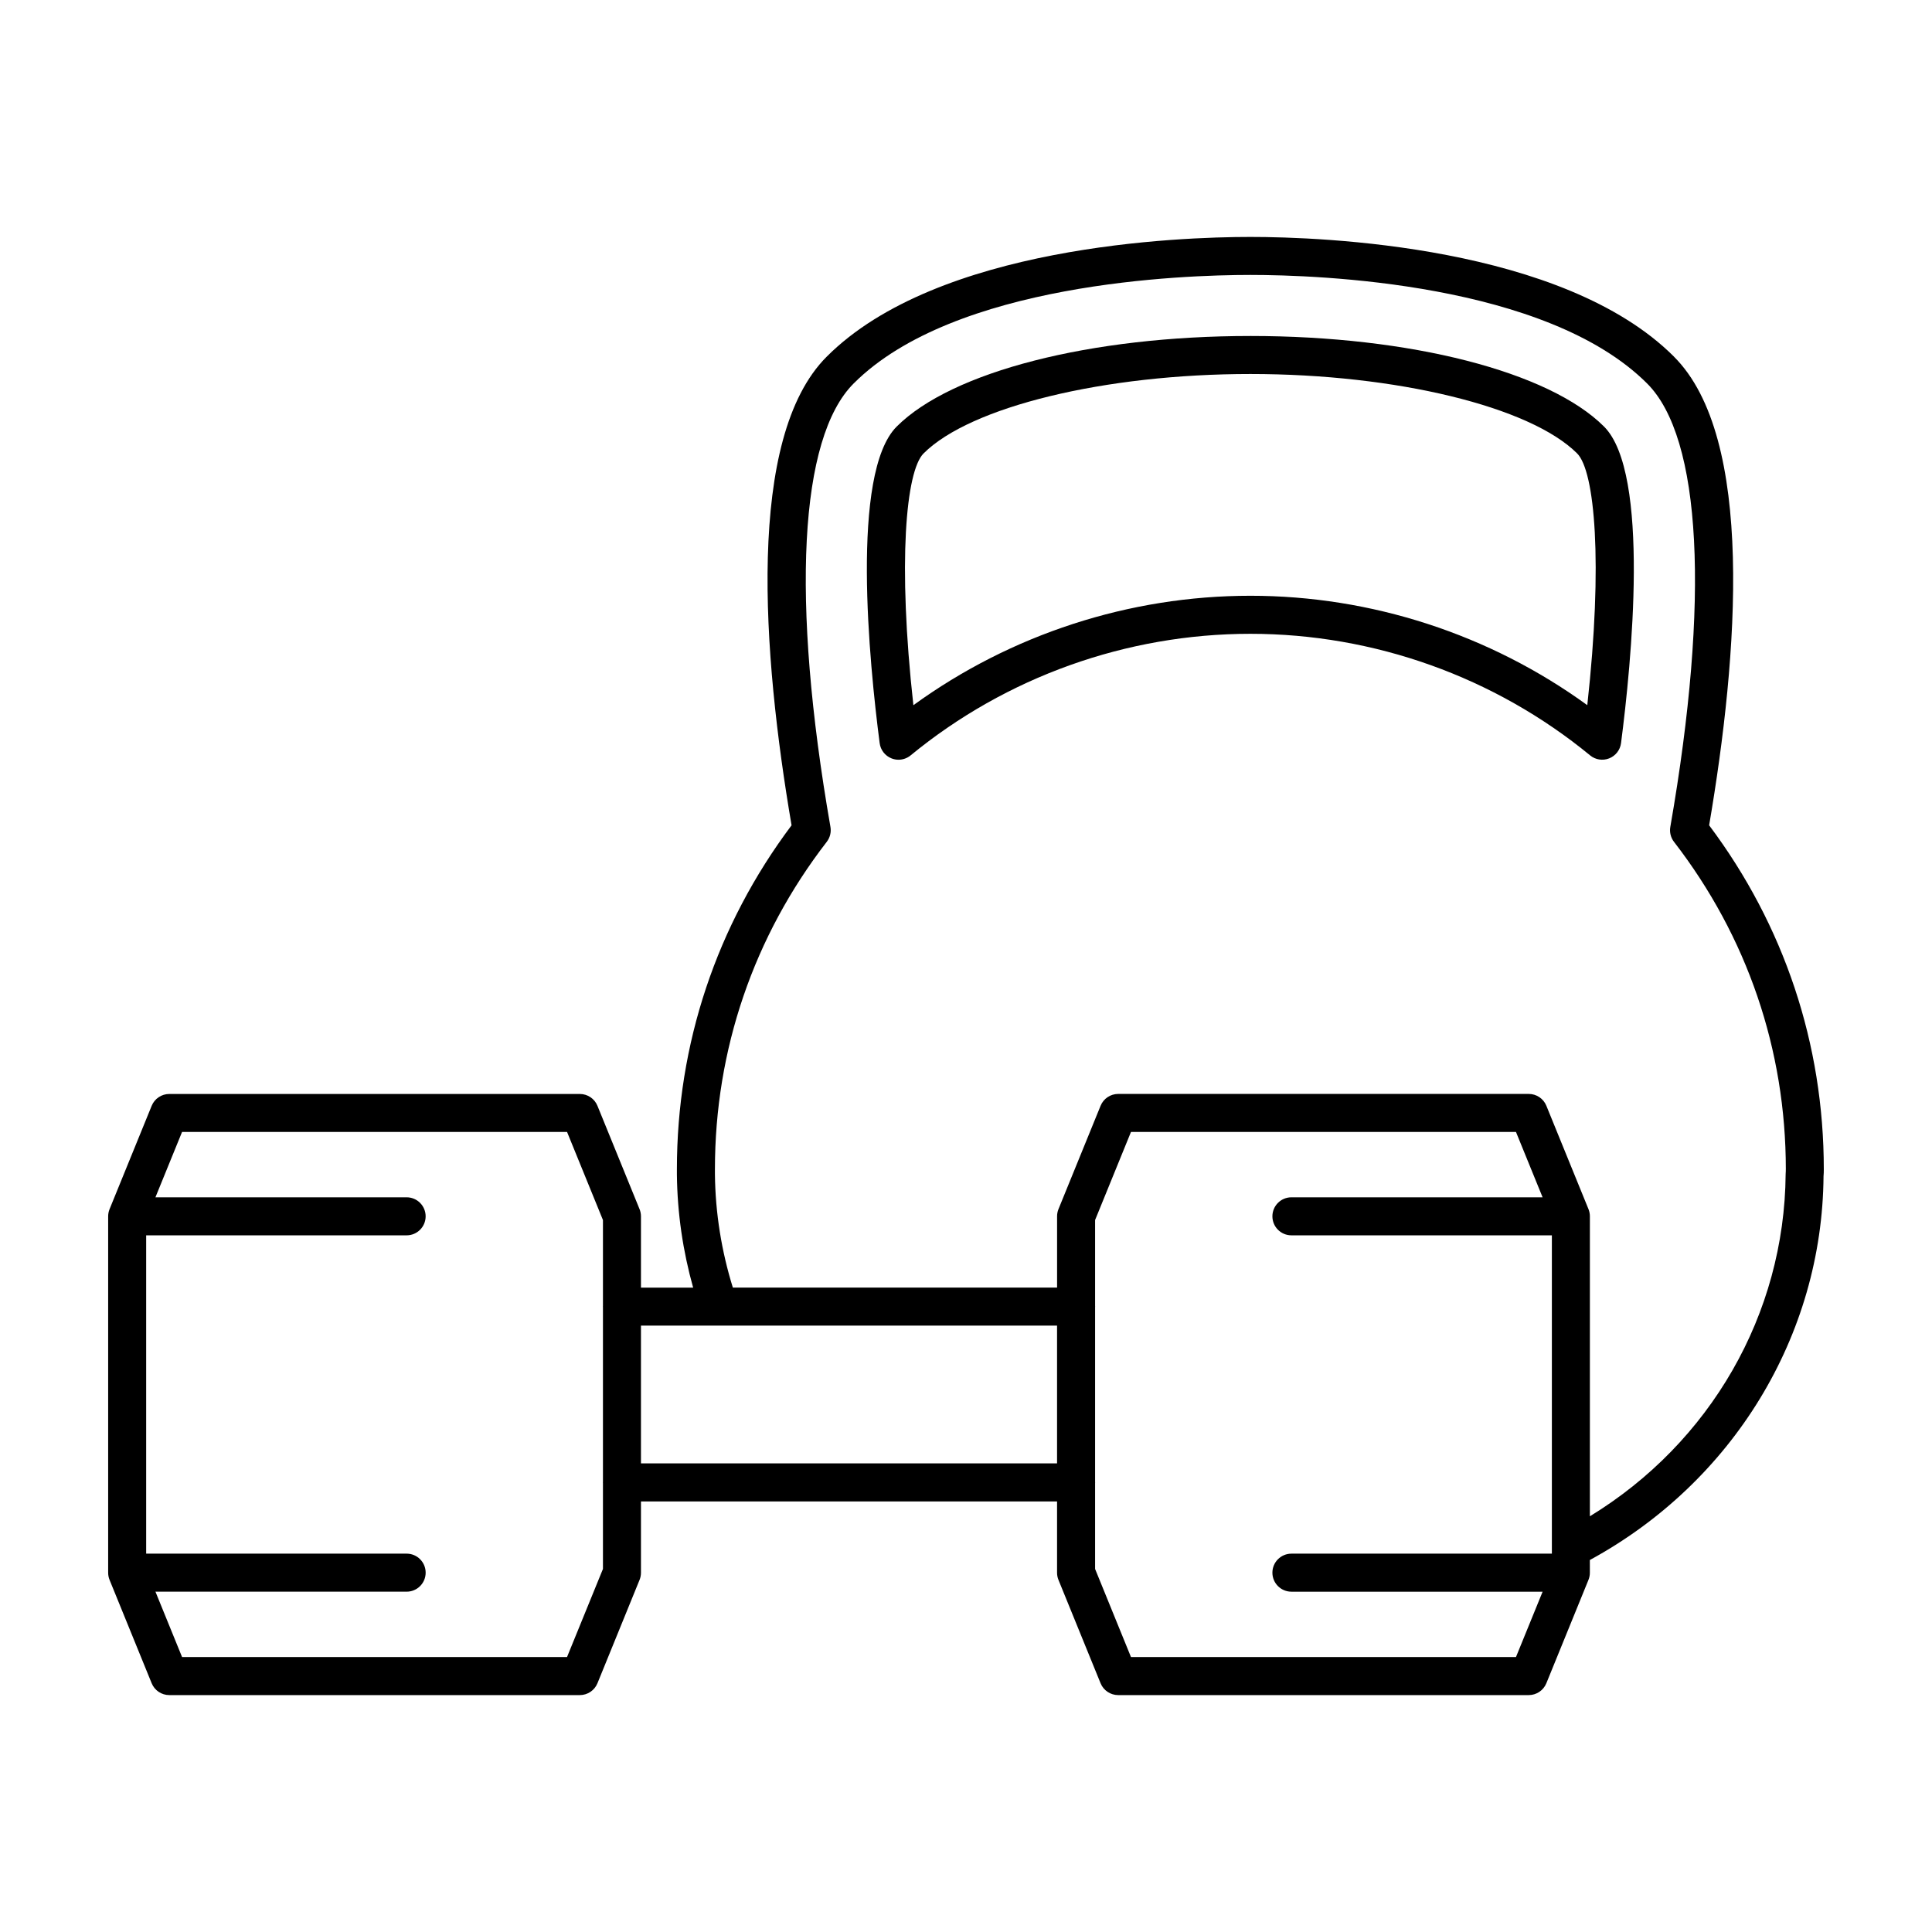 <?xml version="1.0" encoding="UTF-8"?>
<!-- Uploaded to: ICON Repo, www.iconrepo.com, Generator: ICON Repo Mixer Tools -->
<svg fill="#000000" width="800px" height="800px" version="1.1" viewBox="144 144 512 512" xmlns="http://www.w3.org/2000/svg">
 <g>
  <path d="m475.36 233.04c-42.359 0-79.148 9.422-93.727 24.004-12.316 12.309-7.258 62.773-4.512 83.902 0.234 1.816 1.438 3.359 3.144 4.035 0.598 0.238 1.227 0.355 1.852 0.355 1.148 0 2.281-0.395 3.199-1.145 25.277-20.781 57.254-32.227 90.043-32.227 32.781 0 64.754 11.441 90.035 32.219 1.41 1.164 3.344 1.469 5.055 0.793 1.703-0.676 2.906-2.219 3.141-4.035 2.742-21.133 7.793-71.602-4.5-83.891-14.586-14.59-51.375-24.012-93.73-24.012zm89.289 97.836c-25.832-18.754-57.203-28.992-89.289-28.992-32.098 0-63.469 10.242-89.305 29-4.199-37.875-1.984-62.035 2.699-66.719 12.395-12.395 48.004-21.051 86.602-21.051 38.594 0 74.207 8.656 86.605 21.055 4.676 4.672 6.883 28.824 2.688 66.707z"/>
  <path d="m587.62 238.51c-29.434-29.43-93.367-31.719-112.26-31.719-18.906 0-82.879 2.289-112.26 31.715-21.473 21.43-17.059 78.891-9.328 124.21-19.887 26.508-30.387 57.977-30.387 91.156v1.379c0.113 10.297 1.602 20.34 4.305 29.98h-13.828v-18.887c0-0.652-0.125-1.297-0.371-1.902l-11.16-27.391c-0.773-1.898-2.617-3.137-4.668-3.137h-108.8c-2.051 0-3.891 1.238-4.668 3.137l-11.16 27.391c-0.246 0.605-0.371 1.25-0.371 1.902v94.438c0 0.652 0.125 1.297 0.371 1.902l11.16 27.395c0.773 1.898 2.617 3.137 4.668 3.137h108.8c2.051 0 3.891-1.238 4.668-3.137l11.16-27.395c0.246-0.605 0.371-1.25 0.371-1.902v-18.883h110.27v18.883c0 0.652 0.125 1.297 0.371 1.902l11.16 27.395c0.773 1.898 2.617 3.137 4.668 3.137h108.8c2.051 0 3.891-1.238 4.668-3.137l11.16-27.395c0.246-0.605 0.371-1.25 0.371-1.902l-0.004-3.363c37.93-20.645 61.609-59.469 61.93-101.72 0.062-0.609 0.07-1.219 0.07-1.828 0-33.18-10.5-64.648-30.387-91.156 7.731-45.316 12.148-102.78-9.324-124.2zm-293.35 344.62h-102.02l-7.055-17.32h66.57c2.781 0 5.039-2.254 5.039-5.039 0-2.781-2.254-5.039-5.039-5.039l-69.027 0.004v-84.359h69.023c2.781 0 5.039-2.254 5.039-5.039 0-2.781-2.254-5.039-5.039-5.039h-66.57l7.055-17.316h102.03l9.512 23.34v22.84c0 0.035-0.02 0.062-0.02 0.098 0 0.035 0.02 0.062 0.02 0.098v46.398c0 0.035-0.02 0.062-0.02 0.098 0 0.035 0.02 0.062 0.02 0.098v22.836zm19.59-51.316v-36.516h110.27v36.516zm231.89 51.316h-102.03l-9.508-23.344v-22.836c0-0.035 0.02-0.062 0.02-0.098 0-0.035-0.02-0.062-0.02-0.098v-46.398c0-0.035 0.02-0.062 0.02-0.098 0-0.035-0.02-0.062-0.02-0.098v-22.84l9.508-23.34h102.03l7.055 17.316h-66.566c-2.781 0-5.039 2.254-5.039 5.039 0 2.781 2.254 5.039 5.039 5.039h69.023v84.359h-69.023c-2.781 0-5.039 2.254-5.039 5.039 0 2.781 2.254 5.039 5.039 5.039h66.57zm71.508-129.27c0 0.277 0.008 0.547-0.043 1.285-0.301 37.191-19.984 71.215-51.879 90.684v-79.496c0-0.652-0.125-1.297-0.371-1.902l-11.16-27.391c-0.773-1.898-2.617-3.137-4.668-3.137h-108.8c-2.051 0-3.894 1.238-4.668 3.137l-11.16 27.391c-0.246 0.605-0.371 1.25-0.371 1.902v18.887h-85.926c-2.984-9.613-4.637-19.695-4.746-30.035v-1.324c0-31.672 10.25-61.676 29.637-86.77 0.863-1.121 1.219-2.551 0.977-3.945-10.516-60.293-8.273-103.12 6.148-117.52 26.652-26.691 87.211-28.766 105.14-28.766 17.918 0 78.441 2.074 105.14 28.773 14.422 14.391 16.66 57.227 6.144 117.52-0.242 1.395 0.113 2.828 0.977 3.945 19.391 25.09 29.637 55.094 29.637 86.77z"/>
 </g>
</svg>